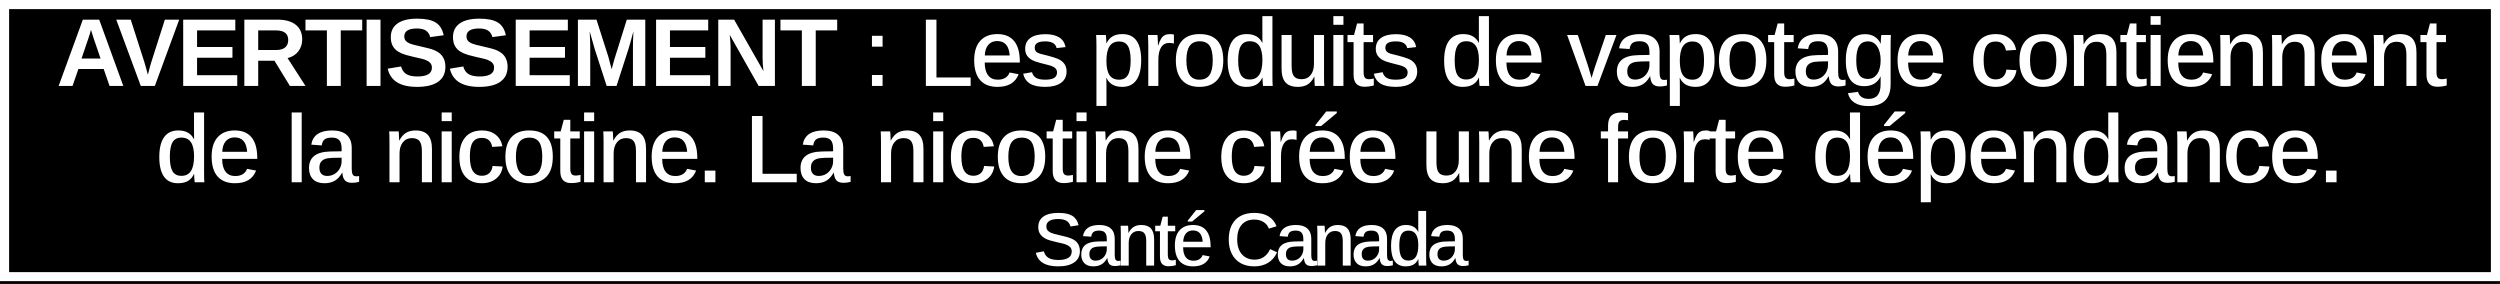 <svg width="1920" height="218" viewBox="0 0 1920 218" fill="none" xmlns="http://www.w3.org/2000/svg">
<rect x="0" y="0" width="1920" height="218" fill="#808080" stroke="none"/>
<path d="M1920 0H0V216H1920V0Z" fill="black"/>
<path d="M1913 7V209H7V7H1913ZM1920 0H0V216H1920V0Z" fill="white"/>
<path d="M1920 216H0V218H1920V216Z" fill="black"/>
<path d="M829.365 192.813C829.365 196.571 827.92 199.469 825.032 201.508C822.143 203.547 818.018 204.566 812.656 204.566C802.819 204.566 797.108 201.092 795.522 194.145L801.696 193.012C802.281 195.315 803.489 197.005 805.321 198.081C807.171 199.138 809.691 199.667 812.882 199.667C816.186 199.667 818.707 199.119 820.444 198.024C822.2 196.929 823.078 195.315 823.078 193.182C823.078 191.936 822.766 190.916 822.143 190.123C821.539 189.33 820.67 188.679 819.538 188.169C818.612 187.735 817.461 187.348 816.082 187.008C814.704 186.668 813.118 186.3 811.325 185.903C809.267 185.431 807.577 184.997 806.255 184.601C804.934 184.185 803.857 183.76 803.027 183.326C802.196 182.873 801.46 182.401 800.818 181.91C799.723 181.042 798.873 179.994 798.269 178.767C797.684 177.521 797.391 176.048 797.391 174.349C797.391 170.856 798.713 168.175 801.356 166.306C803.999 164.437 807.803 163.502 812.769 163.502C817.451 163.502 821.001 164.229 823.417 165.683C825.853 167.118 827.505 169.544 828.373 172.961L822.143 173.952C821.614 171.97 820.585 170.516 819.056 169.591C817.546 168.666 815.422 168.203 812.684 168.203C809.72 168.203 807.464 168.685 805.915 169.647C804.367 170.61 803.593 172.055 803.593 173.98C803.593 175.151 803.895 176.114 804.499 176.869C805.122 177.624 806.019 178.266 807.19 178.795C808.304 179.305 810.654 179.956 814.242 180.749C815.884 181.127 817.432 181.504 818.886 181.882C820.34 182.259 821.652 182.703 822.823 183.213C823.616 183.534 824.352 183.921 825.032 184.374C825.73 184.808 826.334 185.299 826.844 185.847C827.637 186.696 828.251 187.697 828.685 188.849C829.138 189.981 829.365 191.303 829.365 192.813ZM839.712 204.566C836.672 204.566 834.359 203.755 832.773 202.131C831.187 200.507 830.394 198.27 830.394 195.419C830.394 192.247 831.433 189.821 833.509 188.141C835.586 186.46 838.834 185.563 843.252 185.45L850.02 185.337V183.723C850.02 181.382 849.548 179.692 848.604 178.653C847.679 177.615 846.197 177.096 844.158 177.096C842.138 177.096 840.665 177.464 839.74 178.2C838.834 178.937 838.277 180.135 838.069 181.797L831.754 181.344C832.679 175.642 836.879 172.791 844.356 172.791C848.208 172.791 851.125 173.697 853.107 175.51C855.108 177.322 856.109 179.928 856.109 183.326V195.844C856.109 197.43 856.307 198.591 856.704 199.327C857.1 200.045 857.818 200.403 858.856 200.403C859.422 200.403 859.989 200.337 860.555 200.205V203.745C859.8 203.934 859.083 204.076 858.403 204.17C857.742 204.264 857.025 204.312 856.251 204.312C854.325 204.312 852.909 203.821 852.003 202.839C851.115 201.838 850.605 200.318 850.473 198.279H850.303C849.057 200.507 847.575 202.112 845.857 203.094C844.158 204.076 842.109 204.566 839.712 204.566ZM850.02 189.188L844.951 189.273C842.742 189.33 841.099 189.566 840.023 189.981C838.928 190.397 838.088 191.029 837.503 191.879C836.936 192.729 836.653 193.852 836.653 195.249C836.653 196.854 837.059 198.081 837.871 198.931C838.701 199.761 839.853 200.177 841.326 200.177C843.006 200.177 844.498 199.78 845.8 198.987C847.103 198.194 848.132 197.109 848.887 195.73C849.643 194.333 850.02 192.889 850.02 191.397V189.188ZM866.852 186.696V204H860.792V180.013C860.792 178.257 860.773 176.85 860.735 175.793C860.716 174.717 860.679 173.905 860.622 173.357H866.343C866.38 173.678 866.418 174.16 866.456 174.802C866.494 175.444 866.522 176.133 866.541 176.869C866.579 177.605 866.607 178.276 866.626 178.88H866.711C867.862 176.69 869.222 175.132 870.789 174.207C872.356 173.263 874.272 172.791 876.538 172.791C879.861 172.791 882.325 173.697 883.929 175.51C885.553 177.322 886.365 180.117 886.365 183.893V204H880.304V185.309C880.304 182.458 879.842 180.428 878.917 179.22C877.992 178.011 876.443 177.407 874.272 177.407C872.007 177.407 870.204 178.247 868.863 179.928C867.523 181.589 866.852 183.845 866.852 186.696ZM903.027 203.688C901.29 204.217 899.402 204.481 897.363 204.481C895.23 204.481 893.606 203.887 892.492 202.697C891.397 201.489 890.85 199.686 890.85 197.288V177.634H887.196V173.357H891.104L892.945 166.391H896.882V173.357H902.574V177.634H896.882V195.815C896.882 197.307 897.137 198.374 897.646 199.016C898.156 199.639 899.006 199.95 900.195 199.95C900.799 199.95 901.743 199.818 903.027 199.554V203.688ZM908.645 189.896C908.645 193.238 909.315 195.797 910.655 197.571C911.996 199.346 913.931 200.233 916.461 200.233C918.406 200.233 919.973 199.837 921.162 199.044C922.352 198.251 923.164 197.203 923.598 195.9L929.064 196.948C927.119 202.027 922.88 204.566 916.348 204.566C911.779 204.566 908.295 203.216 905.898 200.517C903.5 197.798 902.301 193.795 902.301 188.509C902.301 183.449 903.509 179.569 905.926 176.869C908.343 174.15 911.779 172.791 916.235 172.791C920.709 172.791 924.079 174.188 926.345 176.982C928.629 179.758 929.772 183.893 929.772 189.387V189.896H908.645ZM923.683 185.648C923.456 182.665 922.71 180.475 921.446 179.078C920.199 177.681 918.434 176.982 916.15 176.982C913.884 176.982 912.1 177.747 910.797 179.276C909.494 180.806 908.796 182.93 908.701 185.648H923.683ZM924.986 162.312L915.527 170.157H912.156V169.478L918.642 161.35H924.986V162.312ZM963.521 199.412C968.94 199.412 972.914 196.722 975.444 191.341L980.796 193.748C979.192 197.316 976.888 200.016 973.886 201.848C970.903 203.66 967.392 204.566 963.351 204.566C959.235 204.566 955.705 203.736 952.759 202.074C949.833 200.413 947.586 198.034 946.019 194.938C944.452 191.822 943.669 188.131 943.669 183.864C943.669 179.578 944.433 175.916 945.963 172.876C947.511 169.836 949.739 167.514 952.646 165.909C955.573 164.304 959.094 163.502 963.21 163.502C967.609 163.502 971.243 164.37 974.113 166.107C977.002 167.844 979.097 170.403 980.4 173.782L974.509 175.595C973.698 173.386 972.3 171.677 970.318 170.469C968.354 169.242 966.023 168.628 963.323 168.628C959.113 168.628 955.865 169.968 953.581 172.649C951.296 175.33 950.154 179.069 950.154 183.864C950.154 187.055 950.683 189.812 951.74 192.134C952.816 194.456 954.355 196.25 956.356 197.515C958.357 198.78 960.746 199.412 963.521 199.412ZM990.662 204.566C987.622 204.566 985.309 203.755 983.723 202.131C982.138 200.507 981.345 198.27 981.345 195.419C981.345 192.247 982.383 189.821 984.46 188.141C986.537 186.46 989.784 185.563 994.202 185.45L1000.97 185.337V183.723C1000.97 181.382 1000.5 179.692 999.555 178.653C998.629 177.615 997.147 177.096 995.108 177.096C993.088 177.096 991.615 177.464 990.69 178.2C989.784 178.937 989.227 180.135 989.019 181.797L982.704 181.344C983.629 175.642 987.83 172.791 995.306 172.791C999.158 172.791 1002.08 173.697 1004.06 175.51C1006.06 177.322 1007.06 179.928 1007.06 183.326V195.844C1007.06 197.43 1007.26 198.591 1007.65 199.327C1008.05 200.045 1008.77 200.403 1009.81 200.403C1010.37 200.403 1010.94 200.337 1011.51 200.205V203.745C1010.75 203.934 1010.03 204.076 1009.35 204.17C1008.69 204.264 1007.98 204.312 1007.2 204.312C1005.28 204.312 1003.86 203.821 1002.95 202.839C1002.07 201.838 1001.56 200.318 1001.42 198.279H1001.25C1000.01 200.507 998.526 202.112 996.807 203.094C995.108 204.076 993.06 204.566 990.662 204.566ZM1000.97 189.188L995.901 189.273C993.692 189.33 992.05 189.566 990.973 189.981C989.878 190.397 989.038 191.029 988.453 191.879C987.887 192.729 987.603 193.852 987.603 195.249C987.603 196.854 988.009 198.081 988.821 198.931C989.652 199.761 990.804 200.177 992.276 200.177C993.957 200.177 995.448 199.78 996.751 198.987C998.054 198.194 999.082 197.109 999.838 195.73C1000.59 194.333 1000.97 192.889 1000.97 191.397V189.188ZM1017.8 186.696V204H1011.74V180.013C1011.74 178.257 1011.72 176.85 1011.69 175.793C1011.67 174.717 1011.63 173.905 1011.57 173.357H1017.29C1017.33 173.678 1017.37 174.16 1017.41 174.802C1017.44 175.444 1017.47 176.133 1017.49 176.869C1017.53 177.605 1017.56 178.276 1017.58 178.88H1017.66C1018.81 176.69 1020.17 175.132 1021.74 174.207C1023.31 173.263 1025.22 172.791 1027.49 172.791C1030.81 172.791 1033.28 173.697 1034.88 175.51C1036.5 177.322 1037.32 180.117 1037.32 183.893V204H1031.25V185.309C1031.25 182.458 1030.79 180.428 1029.87 179.22C1028.94 178.011 1027.39 177.407 1025.22 177.407C1022.96 177.407 1021.15 178.247 1019.81 179.928C1018.47 181.589 1017.8 183.845 1017.8 186.696ZM1048.85 204.566C1045.81 204.566 1043.5 203.755 1041.91 202.131C1040.33 200.507 1039.53 198.27 1039.53 195.419C1039.53 192.247 1040.57 189.821 1042.65 188.141C1044.73 186.46 1047.97 185.563 1052.39 185.45L1059.16 185.337V183.723C1059.16 181.382 1058.69 179.692 1057.74 178.653C1056.82 177.615 1055.34 177.096 1053.3 177.096C1051.28 177.096 1049.81 177.464 1048.88 178.2C1047.97 178.937 1047.42 180.135 1047.21 181.797L1040.89 181.344C1041.82 175.642 1046.02 172.791 1053.5 172.791C1057.35 172.791 1060.26 173.697 1062.25 175.51C1064.25 177.322 1065.25 179.928 1065.25 183.326V195.844C1065.25 197.43 1065.45 198.591 1065.84 199.327C1066.24 200.045 1066.96 200.403 1068 200.403C1068.56 200.403 1069.13 200.337 1069.7 200.205V203.745C1068.94 203.934 1068.22 204.076 1067.54 204.17C1066.88 204.264 1066.16 204.312 1065.39 204.312C1063.47 204.312 1062.05 203.821 1061.14 202.839C1060.26 201.838 1059.75 200.318 1059.61 198.279H1059.44C1058.2 200.507 1056.72 202.112 1055 203.094C1053.3 204.076 1051.25 204.566 1048.85 204.566ZM1059.16 189.188L1054.09 189.273C1051.88 189.33 1050.24 189.566 1049.16 189.981C1048.07 190.397 1047.23 191.029 1046.64 191.879C1046.08 192.729 1045.79 193.852 1045.79 195.249C1045.79 196.854 1046.2 198.081 1047.01 198.931C1047.84 199.761 1048.99 200.177 1050.47 200.177C1052.15 200.177 1053.64 199.78 1054.94 198.987C1056.24 198.194 1057.27 197.109 1058.03 195.73C1058.78 194.333 1059.16 192.889 1059.16 191.397V189.188ZM1089.64 204C1089.61 203.792 1089.56 203.396 1089.5 202.811C1089.44 202.225 1089.4 201.583 1089.36 200.885C1089.32 200.186 1089.3 199.573 1089.3 199.044H1089.19C1088.28 200.97 1087.04 202.376 1085.45 203.264C1083.87 204.132 1081.9 204.566 1079.56 204.566C1075.8 204.566 1072.99 203.235 1071.12 200.573C1069.25 197.911 1068.32 193.984 1068.32 188.792C1068.32 183.524 1069.28 179.541 1071.21 176.841C1073.15 174.141 1076 172.791 1079.76 172.791C1082.04 172.791 1083.96 173.225 1085.51 174.094C1087.08 174.962 1088.31 176.312 1089.22 178.144H1089.27L1089.22 174.179V161.973H1095.28V197.571C1095.28 198.95 1095.29 200.177 1095.31 201.253C1095.34 202.31 1095.39 203.226 1095.45 204H1089.64ZM1074.66 188.679C1074.66 192.681 1075.21 195.589 1076.3 197.401C1077.42 199.214 1079.17 200.12 1081.57 200.12C1084.2 200.12 1086.13 199.148 1087.38 197.203C1088.62 195.258 1089.25 192.313 1089.25 188.367C1089.25 184.572 1088.62 181.75 1087.38 179.899C1086.15 178.03 1084.23 177.096 1081.63 177.096C1079.19 177.096 1077.42 178.021 1076.3 179.871C1075.21 181.702 1074.66 184.638 1074.66 188.679ZM1107.04 204.566C1104 204.566 1101.69 203.755 1100.1 202.131C1098.52 200.507 1097.72 198.27 1097.72 195.419C1097.72 192.247 1098.76 189.821 1100.84 188.141C1102.92 186.46 1106.16 185.563 1110.58 185.45L1117.35 185.337V183.723C1117.35 181.382 1116.88 179.692 1115.93 178.653C1115.01 177.615 1113.53 177.096 1111.49 177.096C1109.47 177.096 1108 177.464 1107.07 178.2C1106.16 178.937 1105.61 180.135 1105.4 181.797L1099.08 181.344C1100.01 175.642 1104.21 172.791 1111.69 172.791C1115.54 172.791 1118.45 173.697 1120.44 175.51C1122.44 177.322 1123.44 179.928 1123.44 183.326V195.844C1123.44 197.43 1123.64 198.591 1124.03 199.327C1124.43 200.045 1125.15 200.403 1126.19 200.403C1126.75 200.403 1127.32 200.337 1127.89 200.205V203.745C1127.13 203.934 1126.41 204.076 1125.73 204.17C1125.07 204.264 1124.35 204.312 1123.58 204.312C1121.65 204.312 1120.24 203.821 1119.33 202.839C1118.45 201.838 1117.94 200.318 1117.8 198.279H1117.63C1116.39 200.507 1114.91 202.112 1113.19 203.094C1111.49 204.076 1109.44 204.566 1107.04 204.566ZM1117.35 189.188L1112.28 189.273C1110.07 189.33 1108.43 189.566 1107.35 189.981C1106.26 190.397 1105.42 191.029 1104.83 191.879C1104.27 192.729 1103.98 193.852 1103.98 195.249C1103.98 196.854 1104.39 198.081 1105.2 198.931C1106.03 199.761 1107.18 200.177 1108.66 200.177C1110.34 200.177 1111.83 199.78 1113.13 198.987C1114.43 198.194 1115.46 197.109 1116.22 195.73C1116.97 194.333 1117.35 192.889 1117.35 191.397V189.188Z" fill="white"/>
<path d="M149.546 140C149.498 139.735 149.438 139.229 149.365 138.482C149.293 137.736 149.233 136.917 149.185 136.025C149.136 135.134 149.112 134.351 149.112 133.677H148.968C147.812 136.134 146.222 137.928 144.198 139.061C142.175 140.169 139.67 140.723 136.683 140.723C131.889 140.723 128.3 139.024 125.915 135.628C123.53 132.231 122.338 127.221 122.338 120.597C122.338 113.876 123.566 108.793 126.023 105.349C128.505 101.904 132.142 100.182 136.936 100.182C139.85 100.182 142.295 100.736 144.271 101.844C146.27 102.952 147.848 104.674 149.004 107.011H149.076L149.004 101.952V86.379H156.736V131.798C156.736 133.556 156.748 135.122 156.772 136.495C156.821 137.844 156.881 139.012 156.953 140H149.546ZM130.432 120.452C130.432 125.559 131.13 129.269 132.527 131.581C133.949 133.894 136.189 135.05 139.248 135.05C142.596 135.05 145.065 133.809 146.655 131.328C148.245 128.847 149.04 125.089 149.04 120.055C149.04 115.213 148.245 111.612 146.655 109.251C145.09 106.866 142.645 105.674 139.32 105.674C136.213 105.674 133.949 106.854 132.527 109.215C131.13 111.551 130.432 115.297 130.432 120.452ZM170.624 122.006C170.624 126.27 171.479 129.534 173.189 131.798C174.9 134.062 177.369 135.194 180.596 135.194C183.078 135.194 185.077 134.688 186.595 133.677C188.112 132.665 189.148 131.328 189.702 129.666L196.676 131.003C194.194 137.483 188.787 140.723 180.452 140.723C174.623 140.723 170.178 139 167.119 135.556C164.06 132.087 162.53 126.98 162.53 120.235C162.53 113.78 164.072 108.829 167.155 105.385C170.238 101.916 174.623 100.182 180.307 100.182C186.016 100.182 190.316 101.964 193.207 105.529C196.122 109.07 197.579 114.346 197.579 121.355V122.006H170.624ZM189.81 116.586C189.521 112.78 188.57 109.986 186.956 108.203C185.366 106.421 183.114 105.529 180.199 105.529C177.308 105.529 175.032 106.505 173.37 108.456C171.708 110.407 170.817 113.117 170.696 116.586H189.81ZM231.701 86.379V140H224.004V86.379H231.701ZM249.202 140.723C245.323 140.723 242.372 139.687 240.349 137.615C238.326 135.544 237.314 132.689 237.314 129.052C237.314 125.005 238.639 121.91 241.288 119.766C243.938 117.622 248.081 116.478 253.718 116.333L262.354 116.188V114.129C262.354 111.142 261.752 108.986 260.547 107.661C259.367 106.336 257.476 105.674 254.874 105.674C252.297 105.674 250.418 106.144 249.238 107.083C248.081 108.022 247.371 109.552 247.106 111.672L239.048 111.094C240.229 103.819 245.588 100.182 255.127 100.182C260.041 100.182 263.763 101.338 266.292 103.65C268.846 105.963 270.122 109.287 270.122 113.623V129.594C270.122 131.617 270.375 133.099 270.881 134.038C271.387 134.953 272.302 135.411 273.627 135.411C274.35 135.411 275.073 135.327 275.795 135.158V139.675C274.832 139.916 273.916 140.096 273.049 140.217C272.206 140.337 271.291 140.397 270.303 140.397C267.846 140.397 266.039 139.771 264.883 138.519C263.751 137.242 263.101 135.303 262.932 132.701H262.715C261.125 135.544 259.234 137.591 257.042 138.844C254.874 140.096 252.261 140.723 249.202 140.723ZM262.354 121.103L255.886 121.211C253.068 121.283 250.972 121.584 249.599 122.114C248.202 122.644 247.13 123.451 246.383 124.535C245.661 125.619 245.299 127.052 245.299 128.835C245.299 130.882 245.817 132.448 246.853 133.532C247.913 134.592 249.382 135.122 251.261 135.122C253.405 135.122 255.308 134.616 256.97 133.604C258.632 132.593 259.945 131.208 260.909 129.449C261.872 127.667 262.354 125.824 262.354 123.921V121.103ZM306.846 117.923V140H299.113V109.396C299.113 107.155 299.089 105.361 299.041 104.012C299.017 102.639 298.969 101.603 298.897 100.904H306.196C306.244 101.314 306.292 101.928 306.34 102.747C306.388 103.566 306.424 104.445 306.448 105.385C306.497 106.324 306.533 107.179 306.557 107.95H306.665C308.135 105.156 309.869 103.169 311.868 101.988C313.868 100.784 316.313 100.182 319.203 100.182C323.443 100.182 326.586 101.338 328.634 103.65C330.706 105.963 331.741 109.528 331.741 114.346V140H324.009V116.152C324.009 112.515 323.419 109.925 322.238 108.384C321.058 106.842 319.083 106.071 316.313 106.071C313.422 106.071 311.122 107.143 309.411 109.287C307.701 111.407 306.846 114.285 306.846 117.923ZM346.93 86.379V93.027H339.197V86.379H346.93ZM346.93 100.904V140H339.197V100.904H346.93ZM370.212 140.723C364.575 140.723 360.263 138.988 357.276 135.52C354.289 132.027 352.796 127.016 352.796 120.488C352.796 113.96 354.301 108.95 357.312 105.457C360.323 101.94 364.623 100.182 370.212 100.182C374.403 100.182 377.872 101.266 380.618 103.434C383.388 105.577 385.135 108.54 385.857 112.322L377.98 112.828C377.667 110.708 376.86 109.022 375.559 107.77C374.259 106.517 372.404 105.891 369.995 105.891C366.839 105.891 364.527 107.023 363.057 109.287C361.588 111.527 360.853 115.189 360.853 120.271C360.853 125.234 361.624 128.931 363.166 131.364C364.707 133.773 367.02 134.978 370.103 134.978C372.295 134.978 374.126 134.363 375.596 133.135C377.065 131.882 377.968 129.991 378.305 127.462L386.074 127.896C385.737 130.497 384.858 132.761 383.436 134.688C382.015 136.591 380.172 138.073 377.908 139.133C375.668 140.193 373.102 140.723 370.212 140.723ZM424.555 120.416C424.555 127.089 422.965 132.147 419.785 135.592C416.605 139.012 412.077 140.723 406.199 140.723C400.346 140.723 395.865 138.964 392.758 135.447C389.674 131.906 388.133 126.896 388.133 120.416C388.133 113.816 389.686 108.793 392.794 105.349C395.901 101.904 400.442 100.182 406.416 100.182C412.51 100.182 417.051 101.856 420.038 105.204C423.049 108.552 424.555 113.623 424.555 120.416ZM416.461 120.416C416.461 115.261 415.678 111.527 414.112 109.215C412.546 106.878 410.017 105.71 406.524 105.71C402.959 105.71 400.346 106.914 398.683 109.323C397.045 111.708 396.226 115.406 396.226 120.416C396.226 125.306 397.033 128.992 398.647 131.473C400.285 133.954 402.766 135.194 406.091 135.194C409.752 135.194 412.39 133.99 414.004 131.581C415.642 129.172 416.461 125.451 416.461 120.416ZM445.836 139.603C443.62 140.277 441.211 140.614 438.609 140.614C435.887 140.614 433.816 139.855 432.394 138.338C430.997 136.796 430.299 134.496 430.299 131.437V106.36H425.638V100.904H430.624L432.972 92.016H437.995V100.904H445.258V106.36H437.995V129.558C437.995 131.461 438.32 132.822 438.971 133.641C439.621 134.436 440.705 134.833 442.222 134.833C442.993 134.833 444.198 134.664 445.836 134.327V139.603ZM456.313 86.379V93.027H448.581V86.379H456.313ZM456.313 100.904V140H448.581V100.904H456.313ZM471.271 117.923V140H463.539V109.396C463.539 107.155 463.515 105.361 463.467 104.012C463.443 102.639 463.394 101.603 463.322 100.904H470.621C470.669 101.314 470.717 101.928 470.765 102.747C470.814 103.566 470.85 104.445 470.874 105.385C470.922 106.324 470.958 107.179 470.982 107.95H471.091C472.56 105.156 474.294 103.169 476.294 101.988C478.293 100.784 480.738 100.182 483.629 100.182C487.868 100.182 491.012 101.338 493.059 103.65C495.131 105.963 496.167 109.528 496.167 114.346V140H488.434V116.152C488.434 112.515 487.844 109.925 486.664 108.384C485.484 106.842 483.508 106.071 480.738 106.071C477.847 106.071 475.547 107.143 473.837 109.287C472.126 111.407 471.271 114.285 471.271 117.923ZM508.565 122.006C508.565 126.27 509.42 129.534 511.131 131.798C512.841 134.062 515.31 135.194 518.538 135.194C521.019 135.194 523.018 134.688 524.536 133.677C526.054 132.665 527.089 131.328 527.643 129.666L534.617 131.003C532.136 137.483 526.728 140.723 518.393 140.723C512.564 140.723 508.12 139 505.06 135.556C502.001 132.087 500.471 126.98 500.471 120.235C500.471 113.78 502.013 108.829 505.096 105.385C508.18 101.916 512.564 100.182 518.249 100.182C523.958 100.182 528.258 101.964 531.148 105.529C534.063 109.07 535.52 114.346 535.52 121.355V122.006H508.565ZM527.752 116.586C527.463 112.78 526.511 109.986 524.897 108.203C523.307 106.421 521.055 105.529 518.14 105.529C515.25 105.529 512.973 106.505 511.311 108.456C509.649 110.407 508.758 113.117 508.638 116.586H527.752ZM549.436 131.039V140H541.27V131.039H549.436ZM611.89 133.496V140H577.492V89.089H585.622V133.496H611.89ZM626.681 140.723C622.803 140.723 619.852 139.687 617.829 137.615C615.805 135.544 614.794 132.689 614.794 129.052C614.794 125.005 616.118 121.91 618.768 119.766C621.418 117.622 625.561 116.478 631.198 116.333L639.834 116.188V114.129C639.834 111.142 639.231 108.986 638.027 107.661C636.847 106.336 634.956 105.674 632.354 105.674C629.777 105.674 627.898 106.144 626.717 107.083C625.561 108.022 624.851 109.552 624.586 111.672L616.528 111.094C617.708 103.819 623.068 100.182 632.607 100.182C637.521 100.182 641.243 101.338 643.772 103.65C646.325 105.963 647.602 109.287 647.602 113.623V129.594C647.602 131.617 647.855 133.099 648.361 134.038C648.867 134.953 649.782 135.411 651.107 135.411C651.83 135.411 652.552 135.327 653.275 135.158V139.675C652.311 139.916 651.396 140.096 650.529 140.217C649.686 140.337 648.77 140.397 647.783 140.397C645.326 140.397 643.519 139.771 642.363 138.519C641.231 137.242 640.58 135.303 640.412 132.701H640.195C638.605 135.544 636.714 137.591 634.522 138.844C632.354 140.096 629.74 140.723 626.681 140.723ZM639.834 121.103L633.366 121.211C630.547 121.283 628.452 121.584 627.079 122.114C625.682 122.644 624.61 123.451 623.863 124.535C623.14 125.619 622.779 127.052 622.779 128.835C622.779 130.882 623.297 132.448 624.333 133.532C625.393 134.592 626.862 135.122 628.741 135.122C630.885 135.122 632.788 134.616 634.45 133.604C636.112 132.593 637.425 131.208 638.388 129.449C639.352 127.667 639.834 125.824 639.834 123.921V121.103ZM684.326 117.923V140H676.593V109.396C676.593 107.155 676.569 105.361 676.521 104.012C676.497 102.639 676.449 101.603 676.376 100.904H683.675C683.723 101.314 683.772 101.928 683.82 102.747C683.868 103.566 683.904 104.445 683.928 105.385C683.976 106.324 684.012 107.179 684.036 107.95H684.145C685.614 105.156 687.349 103.169 689.348 101.988C691.347 100.784 693.792 100.182 696.683 100.182C700.923 100.182 704.066 101.338 706.114 103.65C708.185 105.963 709.221 109.528 709.221 114.346V140H701.489V116.152C701.489 112.515 700.898 109.925 699.718 108.384C698.538 106.842 696.563 106.071 693.792 106.071C690.902 106.071 688.601 107.143 686.891 109.287C685.181 111.407 684.326 114.285 684.326 117.923ZM724.409 86.379V93.027H716.677V86.379H724.409ZM724.409 100.904V140H716.677V100.904H724.409ZM747.691 140.723C742.055 140.723 737.743 138.988 734.756 135.52C731.769 132.027 730.275 127.016 730.275 120.488C730.275 113.96 731.781 108.95 734.792 105.457C737.803 101.94 742.103 100.182 747.691 100.182C751.883 100.182 755.352 101.266 758.098 103.434C760.868 105.577 762.614 108.54 763.337 112.322L755.46 112.828C755.147 110.708 754.34 109.022 753.039 107.77C751.738 106.517 749.883 105.891 747.475 105.891C744.319 105.891 742.007 107.023 740.537 109.287C739.068 111.527 738.333 115.189 738.333 120.271C738.333 125.234 739.104 128.931 740.646 131.364C742.187 133.773 744.5 134.978 747.583 134.978C749.775 134.978 751.606 134.363 753.075 133.135C754.545 131.882 755.448 129.991 755.785 127.462L763.554 127.896C763.216 130.497 762.337 132.761 760.916 134.688C759.495 136.591 757.652 138.073 755.388 139.133C753.147 140.193 750.582 140.723 747.691 140.723ZM802.734 120.416C802.734 127.089 801.144 132.147 797.965 135.592C794.785 139.012 790.256 140.723 784.379 140.723C778.525 140.723 774.045 138.964 770.937 135.447C767.854 131.906 766.312 126.896 766.312 120.416C766.312 113.816 767.866 108.793 770.973 105.349C774.081 101.904 778.622 100.182 784.596 100.182C790.69 100.182 795.231 101.856 798.218 105.204C801.229 108.552 802.734 113.623 802.734 120.416ZM794.64 120.416C794.64 115.261 793.858 111.527 792.292 109.215C790.726 106.878 788.197 105.71 784.704 105.71C781.139 105.71 778.525 106.914 776.863 109.323C775.225 111.708 774.406 115.406 774.406 120.416C774.406 125.306 775.213 128.992 776.827 131.473C778.465 133.954 780.946 135.194 784.27 135.194C787.932 135.194 790.569 133.99 792.183 131.581C793.821 129.172 794.64 125.451 794.64 120.416ZM824.015 139.603C821.799 140.277 819.39 140.614 816.789 140.614C814.067 140.614 811.995 139.855 810.574 138.338C809.177 136.796 808.478 134.496 808.478 131.437V106.36H803.817V100.904H808.804L811.152 92.016H816.175V100.904H823.437V106.36H816.175V129.558C816.175 131.461 816.5 132.822 817.15 133.641C817.801 134.436 818.885 134.833 820.402 134.833C821.173 134.833 822.377 134.664 824.015 134.327V139.603ZM834.493 86.379V93.027H826.761V86.379H834.493ZM834.493 100.904V140H826.761V100.904H834.493ZM849.451 117.923V140H841.719V109.396C841.719 107.155 841.694 105.361 841.646 104.012C841.622 102.639 841.574 101.603 841.502 100.904H848.801C848.849 101.314 848.897 101.928 848.945 102.747C848.993 103.566 849.029 104.445 849.054 105.385C849.102 106.324 849.138 107.179 849.162 107.95H849.27C850.74 105.156 852.474 103.169 854.473 101.988C856.473 100.784 858.918 100.182 861.808 100.182C866.048 100.182 869.192 101.338 871.239 103.65C873.311 105.963 874.346 109.528 874.346 114.346V140H866.614V116.152C866.614 112.515 866.024 109.925 864.844 108.384C863.663 106.842 861.688 106.071 858.918 106.071C856.027 106.071 853.727 107.143 852.016 109.287C850.306 111.407 849.451 114.285 849.451 117.923ZM887.245 122.006C887.245 126.27 888.1 129.534 889.81 131.798C891.521 134.062 893.99 135.194 897.218 135.194C899.699 135.194 901.698 134.688 903.216 133.677C904.733 132.665 905.769 131.328 906.323 129.666L913.297 131.003C910.816 137.483 905.408 140.723 897.073 140.723C891.244 140.723 886.799 139 883.74 135.556C880.681 132.087 879.151 126.98 879.151 120.235C879.151 113.78 880.693 108.829 883.776 105.385C886.86 101.916 891.244 100.182 896.929 100.182C902.638 100.182 906.937 101.964 909.828 105.529C912.743 109.07 914.2 114.346 914.2 121.355V122.006H887.245ZM906.431 116.586C906.142 112.78 905.191 109.986 903.577 108.203C901.987 106.421 899.735 105.529 896.82 105.529C893.93 105.529 891.653 106.505 889.991 108.456C888.329 110.407 887.438 113.117 887.317 116.586H906.431ZM955.354 140.723C949.718 140.723 945.406 138.988 942.419 135.52C939.432 132.027 937.938 127.016 937.938 120.488C937.938 113.96 939.444 108.95 942.455 105.457C945.466 101.94 949.766 100.182 955.354 100.182C959.546 100.182 963.014 101.266 965.761 103.434C968.531 105.577 970.277 108.54 971 112.322L963.123 112.828C962.81 110.708 962.003 109.022 960.702 107.77C959.401 106.517 957.546 105.891 955.138 105.891C951.982 105.891 949.669 107.023 948.2 109.287C946.731 111.527 945.996 115.189 945.996 120.271C945.996 125.234 946.767 128.931 948.308 131.364C949.85 133.773 952.163 134.978 955.246 134.978C957.438 134.978 959.269 134.363 960.738 133.135C962.207 131.882 963.111 129.991 963.448 127.462L971.217 127.896C970.879 130.497 970 132.761 968.579 134.688C967.158 136.591 965.315 138.073 963.051 139.133C960.81 140.193 958.245 140.723 955.354 140.723ZM983.803 120.019V140H976.071V110.046C976.071 108.408 976.047 106.842 975.999 105.349C975.975 103.855 975.926 102.374 975.854 100.904H983.153C983.201 101.723 983.249 102.554 983.297 103.397C983.346 104.241 983.382 105.035 983.406 105.782C983.43 106.529 983.454 107.191 983.478 107.77C983.502 108.324 983.514 108.733 983.514 108.998H983.659C984.454 106.541 985.273 104.674 986.116 103.397C986.935 102.217 987.886 101.386 988.97 100.904C990.054 100.423 991.391 100.182 992.981 100.182C993.993 100.182 994.92 100.314 995.763 100.579V107.408C994.679 107.119 993.427 106.975 992.005 106.975C989.38 106.975 987.356 108.095 985.935 110.335C984.514 112.551 983.803 115.779 983.803 120.019ZM1005.82 122.006C1005.82 126.27 1006.68 129.534 1008.39 131.798C1010.1 134.062 1012.57 135.194 1015.79 135.194C1018.27 135.194 1020.27 134.688 1021.79 133.677C1023.31 132.665 1024.34 131.328 1024.9 129.666L1031.87 131.003C1029.39 137.483 1023.98 140.723 1015.65 140.723C1009.82 140.723 1005.38 139 1002.32 135.556C999.257 132.087 997.727 126.98 997.727 120.235C997.727 113.78 999.269 108.829 1002.35 105.385C1005.44 101.916 1009.82 100.182 1015.5 100.182C1021.21 100.182 1025.51 101.964 1028.4 105.529C1031.32 109.07 1032.78 114.346 1032.78 121.355V122.006H1005.82ZM1025.01 116.586C1024.72 112.78 1023.77 109.986 1022.15 108.203C1020.56 106.421 1018.31 105.529 1015.4 105.529C1012.51 105.529 1010.23 106.505 1008.57 108.456C1006.9 110.407 1006.01 113.117 1005.89 116.586H1025.01ZM1026.67 86.812L1014.6 96.821H1010.3V95.954L1018.58 85.584H1026.67V86.812ZM1044.71 122.006C1044.71 126.27 1045.57 129.534 1047.28 131.798C1048.99 134.062 1051.46 135.194 1054.68 135.194C1057.17 135.194 1059.17 134.688 1060.68 133.677C1062.2 132.665 1063.24 131.328 1063.79 129.666L1070.76 131.003C1068.28 137.483 1062.87 140.723 1054.54 140.723C1048.71 140.723 1044.27 139 1041.21 135.556C1038.15 132.087 1036.62 126.98 1036.62 120.235C1036.62 113.78 1038.16 108.829 1041.24 105.385C1044.33 101.916 1048.71 100.182 1054.4 100.182C1060.1 100.182 1064.4 101.964 1067.3 105.529C1070.21 109.07 1071.67 114.346 1071.67 121.355V122.006H1044.71ZM1063.9 116.586C1063.61 112.78 1062.66 109.986 1061.04 108.203C1059.45 106.421 1057.2 105.529 1054.29 105.529C1051.4 105.529 1049.12 106.505 1047.46 108.456C1045.8 110.407 1044.9 113.117 1044.78 116.586H1063.9ZM1120.54 132.954C1119.1 135.748 1117.38 137.748 1115.38 138.952C1113.38 140.132 1110.92 140.723 1108.01 140.723C1103.77 140.723 1100.61 139.59 1098.54 137.326C1096.49 135.062 1095.47 131.473 1095.47 126.559V100.904H1103.2V124.752C1103.2 128.486 1103.8 131.099 1105.01 132.593C1106.21 134.086 1108.17 134.833 1110.9 134.833C1113.81 134.833 1116.11 133.773 1117.8 131.653C1119.51 129.509 1120.36 126.619 1120.36 122.981V100.904H1128.1V131.509C1128.1 133.58 1128.11 135.327 1128.13 136.748C1128.18 138.169 1128.25 139.253 1128.35 140H1121.01C1120.94 139.35 1120.87 138.47 1120.8 137.362C1120.75 136.254 1120.71 134.785 1120.69 132.954H1120.54ZM1143.79 117.923V140H1136.06V109.396C1136.06 107.155 1136.03 105.361 1135.98 104.012C1135.96 102.639 1135.91 101.603 1135.84 100.904H1143.14C1143.19 101.314 1143.24 101.928 1143.28 102.747C1143.33 103.566 1143.37 104.445 1143.39 105.385C1143.44 106.324 1143.48 107.179 1143.5 107.95H1143.61C1145.08 105.156 1146.81 103.169 1148.81 101.988C1150.81 100.784 1153.26 100.182 1156.15 100.182C1160.39 100.182 1163.53 101.338 1165.58 103.65C1167.65 105.963 1168.69 109.528 1168.69 114.346V140H1160.95V116.152C1160.95 112.515 1160.36 109.925 1159.18 108.384C1158 106.842 1156.03 106.071 1153.26 106.071C1150.37 106.071 1148.07 107.143 1146.36 109.287C1144.64 111.407 1143.79 114.285 1143.79 117.923ZM1182.28 122.006C1182.28 126.27 1183.14 129.534 1184.85 131.798C1186.56 134.062 1189.03 135.194 1192.26 135.194C1194.74 135.194 1196.74 134.688 1198.25 133.677C1199.77 132.665 1200.81 131.328 1201.36 129.666L1208.34 131.003C1205.85 137.483 1200.45 140.723 1192.11 140.723C1186.28 140.723 1181.84 139 1178.78 135.556C1175.72 132.087 1174.19 126.98 1174.19 120.235C1174.19 113.78 1175.73 108.829 1178.81 105.385C1181.9 101.916 1186.28 100.182 1191.97 100.182C1197.68 100.182 1201.98 101.964 1204.87 105.529C1207.78 109.07 1209.24 114.346 1209.24 121.355V122.006H1182.28ZM1201.47 116.586C1201.18 112.78 1200.23 109.986 1198.62 108.203C1197.03 106.421 1194.77 105.529 1191.86 105.529C1188.97 105.529 1186.69 106.505 1185.03 108.456C1183.37 110.407 1182.48 113.117 1182.36 116.586H1201.47ZM1242.69 106.36V140H1234.99V106.36H1229.43V100.904H1234.99V96.605C1234.99 93.039 1235.82 90.45 1237.48 88.836C1239.17 87.222 1241.72 86.415 1245.14 86.415C1247 86.415 1248.73 86.584 1250.35 86.921V92.377C1249.26 92.184 1248.29 92.088 1247.42 92.088C1245.73 92.088 1244.52 92.485 1243.77 93.28C1243.05 94.075 1242.69 95.496 1242.69 97.544V100.904H1250.35V106.36H1242.69ZM1287.43 120.416C1287.43 127.089 1285.84 132.147 1282.66 135.592C1279.48 139.012 1274.95 140.723 1269.08 140.723C1263.22 140.723 1258.74 138.964 1255.63 135.447C1252.55 131.906 1251.01 126.896 1251.01 120.416C1251.01 113.816 1252.56 108.793 1255.67 105.349C1258.78 101.904 1263.32 100.182 1269.29 100.182C1275.39 100.182 1279.93 101.856 1282.91 105.204C1285.93 108.552 1287.43 113.623 1287.43 120.416ZM1279.34 120.416C1279.34 115.261 1278.55 111.527 1276.99 109.215C1275.42 106.878 1272.89 105.71 1269.4 105.71C1265.84 105.71 1263.22 106.914 1261.56 109.323C1259.92 111.708 1259.1 115.406 1259.1 120.416C1259.1 125.306 1259.91 128.992 1261.52 131.473C1263.16 133.954 1265.64 135.194 1268.97 135.194C1272.63 135.194 1275.27 133.99 1276.88 131.581C1278.52 129.172 1279.34 125.451 1279.34 120.416ZM1301.03 120.019V140H1293.3V110.046C1293.3 108.408 1293.27 106.842 1293.23 105.349C1293.2 103.855 1293.15 102.374 1293.08 100.904H1300.38C1300.43 101.723 1300.48 102.554 1300.52 103.397C1300.57 104.241 1300.61 105.035 1300.63 105.782C1300.66 106.529 1300.68 107.191 1300.7 107.77C1300.73 108.324 1300.74 108.733 1300.74 108.998H1300.89C1301.68 106.541 1302.5 104.674 1303.34 103.397C1304.16 102.217 1305.11 101.386 1306.2 100.904C1307.28 100.423 1308.62 100.182 1310.21 100.182C1311.22 100.182 1312.15 100.314 1312.99 100.579V107.408C1311.91 107.119 1310.65 106.975 1309.23 106.975C1306.61 106.975 1304.58 108.095 1303.16 110.335C1301.74 112.551 1301.03 115.779 1301.03 120.019ZM1333.13 139.603C1330.91 140.277 1328.5 140.614 1325.9 140.614C1323.18 140.614 1321.11 139.855 1319.69 138.338C1318.29 136.796 1317.59 134.496 1317.59 131.437V106.36H1312.93V100.904H1317.92L1320.27 92.016H1325.29V100.904H1332.55V106.36H1325.29V129.558C1325.29 131.461 1325.61 132.822 1326.26 133.641C1326.91 134.436 1328 134.833 1329.52 134.833C1330.29 134.833 1331.49 134.664 1333.13 134.327V139.603ZM1342.72 122.006C1342.72 126.27 1343.57 129.534 1345.28 131.798C1346.99 134.062 1349.46 135.194 1352.69 135.194C1355.17 135.194 1357.17 134.688 1358.69 133.677C1360.2 132.665 1361.24 131.328 1361.79 129.666L1368.77 131.003C1366.29 137.483 1360.88 140.723 1352.54 140.723C1346.71 140.723 1342.27 139 1339.21 135.556C1336.15 132.087 1334.62 126.98 1334.62 120.235C1334.62 113.78 1336.16 108.829 1339.25 105.385C1342.33 101.916 1346.71 100.182 1352.4 100.182C1358.11 100.182 1362.41 101.964 1365.3 105.529C1368.21 109.07 1369.67 114.346 1369.67 121.355V122.006H1342.72ZM1361.9 116.586C1361.61 112.78 1360.66 109.986 1359.05 108.203C1357.46 106.421 1355.21 105.529 1352.29 105.529C1349.4 105.529 1347.12 106.505 1345.46 108.456C1343.8 110.407 1342.91 113.117 1342.79 116.586H1361.9ZM1421.32 140C1421.27 139.735 1421.21 139.229 1421.14 138.482C1421.06 137.736 1421 136.917 1420.96 136.025C1420.91 135.134 1420.88 134.351 1420.88 133.677H1420.74C1419.58 136.134 1417.99 137.928 1415.97 139.061C1413.95 140.169 1411.44 140.723 1408.45 140.723C1403.66 140.723 1400.07 139.024 1397.69 135.628C1395.3 132.231 1394.11 127.221 1394.11 120.597C1394.11 113.876 1395.34 108.793 1397.79 105.349C1400.28 101.904 1403.91 100.182 1408.71 100.182C1411.62 100.182 1414.07 100.736 1416.04 101.844C1418.04 102.952 1419.62 104.674 1420.78 107.011H1420.85L1420.78 101.952V86.379H1428.51V131.798C1428.51 133.556 1428.52 135.122 1428.54 136.495C1428.59 137.844 1428.65 139.012 1428.72 140H1421.32ZM1402.2 120.452C1402.2 125.559 1402.9 129.269 1404.3 131.581C1405.72 133.894 1407.96 135.05 1411.02 135.05C1414.37 135.05 1416.84 133.809 1418.43 131.328C1420.02 128.847 1420.81 125.089 1420.81 120.055C1420.81 115.213 1420.02 111.612 1418.43 109.251C1416.86 106.866 1414.42 105.674 1411.09 105.674C1407.98 105.674 1405.72 106.854 1404.3 109.215C1402.9 111.551 1402.2 115.297 1402.2 120.452ZM1442.4 122.006C1442.4 126.27 1443.25 129.534 1444.96 131.798C1446.67 134.062 1449.14 135.194 1452.37 135.194C1454.85 135.194 1456.85 134.688 1458.37 133.677C1459.88 132.665 1460.92 131.328 1461.47 129.666L1468.45 131.003C1465.97 137.483 1460.56 140.723 1452.22 140.723C1446.39 140.723 1441.95 139 1438.89 135.556C1435.83 132.087 1434.3 126.98 1434.3 120.235C1434.3 113.78 1435.84 108.829 1438.93 105.385C1442.01 101.916 1446.39 100.182 1452.08 100.182C1457.79 100.182 1462.09 101.964 1464.98 105.529C1467.89 109.07 1469.35 114.346 1469.35 121.355V122.006H1442.4ZM1461.58 116.586C1461.29 112.78 1460.34 109.986 1458.73 108.203C1457.14 106.421 1454.89 105.529 1451.97 105.529C1449.08 105.529 1446.8 106.505 1445.14 108.456C1443.48 110.407 1442.59 113.117 1442.47 116.586H1461.58ZM1463.24 86.812L1451.18 96.821H1446.88V95.954L1455.15 85.584H1463.24V86.812ZM1509.54 120.271C1509.54 126.992 1508.3 132.087 1505.82 135.556C1503.36 139 1499.74 140.723 1494.94 140.723C1489.04 140.723 1485.03 138.446 1482.91 133.894H1482.73C1482.83 134.231 1482.88 136.326 1482.88 140.181V155.356H1475.18V109.215C1475.18 107.264 1475.16 105.602 1475.11 104.229C1475.06 102.831 1475 101.723 1474.93 100.904H1482.41C1482.46 101.073 1482.5 101.555 1482.55 102.35C1482.62 103.12 1482.68 103.976 1482.73 104.915C1482.78 105.854 1482.8 106.625 1482.8 107.228H1482.95C1484.08 104.819 1485.63 103.048 1487.61 101.916C1489.59 100.76 1492.1 100.182 1495.16 100.182C1499.91 100.182 1503.48 101.844 1505.89 105.168C1508.33 108.468 1509.54 113.503 1509.54 120.271ZM1501.45 120.38C1501.45 115.273 1500.74 111.576 1499.32 109.287C1497.9 106.999 1495.67 105.854 1492.63 105.854C1489.36 105.854 1486.9 107.071 1485.26 109.504C1483.65 111.937 1482.84 115.707 1482.84 120.813C1482.84 125.631 1483.62 129.232 1485.19 131.617C1486.75 134.002 1489.21 135.194 1492.56 135.194C1495.62 135.194 1497.86 134.038 1499.28 131.726C1500.73 129.389 1501.45 125.607 1501.45 120.38ZM1521.48 122.006C1521.48 126.27 1522.33 129.534 1524.04 131.798C1525.75 134.062 1528.22 135.194 1531.45 135.194C1533.93 135.194 1535.93 134.688 1537.45 133.677C1538.97 132.665 1540 131.328 1540.56 129.666L1547.53 131.003C1545.05 137.483 1539.64 140.723 1531.31 140.723C1525.48 140.723 1521.03 139 1517.97 135.556C1514.91 132.087 1513.39 126.98 1513.39 120.235C1513.39 113.78 1514.93 108.829 1518.01 105.385C1521.09 101.916 1525.48 100.182 1531.16 100.182C1536.87 100.182 1541.17 101.964 1544.06 105.529C1546.98 109.07 1548.43 114.346 1548.43 121.355V122.006H1521.48ZM1540.67 116.586C1540.38 112.78 1539.42 109.986 1537.81 108.203C1536.22 106.421 1533.97 105.529 1531.05 105.529C1528.16 105.529 1525.89 106.505 1524.22 108.456C1522.56 110.407 1521.67 113.117 1521.55 116.586H1540.67ZM1562.07 117.923V140H1554.34V109.396C1554.34 107.155 1554.31 105.361 1554.26 104.012C1554.24 102.639 1554.19 101.603 1554.12 100.904H1561.42C1561.47 101.314 1561.51 101.928 1561.56 102.747C1561.61 103.566 1561.65 104.445 1561.67 105.385C1561.72 106.324 1561.76 107.179 1561.78 107.95H1561.89C1563.36 105.156 1565.09 103.169 1567.09 101.988C1569.09 100.784 1571.54 100.182 1574.43 100.182C1578.67 100.182 1581.81 101.338 1583.86 103.65C1585.93 105.963 1586.96 109.528 1586.96 114.346V140H1579.23V116.152C1579.23 112.515 1578.64 109.925 1577.46 108.384C1576.28 106.842 1574.31 106.071 1571.54 106.071C1568.64 106.071 1566.34 107.143 1564.63 109.287C1562.92 111.407 1562.07 114.285 1562.07 117.923ZM1619.68 140C1619.63 139.735 1619.57 139.229 1619.5 138.482C1619.42 137.736 1619.36 136.917 1619.32 136.025C1619.27 135.134 1619.24 134.351 1619.24 133.677H1619.1C1617.94 136.134 1616.35 137.928 1614.33 139.061C1612.31 140.169 1609.8 140.723 1606.81 140.723C1602.02 140.723 1598.43 139.024 1596.05 135.628C1593.66 132.231 1592.47 127.221 1592.47 120.597C1592.47 113.876 1593.7 108.793 1596.15 105.349C1598.64 101.904 1602.27 100.182 1607.07 100.182C1609.98 100.182 1612.43 100.736 1614.4 101.844C1616.4 102.952 1617.98 104.674 1619.13 107.011H1619.21L1619.13 101.952V86.379H1626.87V131.798C1626.87 133.556 1626.88 135.122 1626.9 136.495C1626.95 137.844 1627.01 139.012 1627.08 140H1619.68ZM1600.56 120.452C1600.56 125.559 1601.26 129.269 1602.66 131.581C1604.08 133.894 1606.32 135.05 1609.38 135.05C1612.73 135.05 1615.2 133.809 1616.79 131.328C1618.38 128.847 1619.17 125.089 1619.17 120.055C1619.17 115.213 1618.38 111.612 1616.79 109.251C1615.22 106.866 1612.78 105.674 1609.45 105.674C1606.34 105.674 1604.08 106.854 1602.66 109.215C1601.26 111.551 1600.56 115.297 1600.56 120.452ZM1643.6 140.723C1639.72 140.723 1636.77 139.687 1634.74 137.615C1632.72 135.544 1631.71 132.689 1631.71 129.052C1631.71 125.005 1633.03 121.91 1635.68 119.766C1638.33 117.622 1642.48 116.478 1648.11 116.333L1656.75 116.188V114.129C1656.75 111.142 1656.15 108.986 1654.94 107.661C1653.76 106.336 1651.87 105.674 1649.27 105.674C1646.69 105.674 1644.81 106.144 1643.63 107.083C1642.48 108.022 1641.76 109.552 1641.5 111.672L1633.44 111.094C1634.62 103.819 1639.98 100.182 1649.52 100.182C1654.44 100.182 1658.16 101.338 1660.69 103.65C1663.24 105.963 1664.52 109.287 1664.52 113.623V129.594C1664.52 131.617 1664.77 133.099 1665.28 134.038C1665.78 134.953 1666.7 135.411 1668.02 135.411C1668.74 135.411 1669.47 135.327 1670.19 135.158V139.675C1669.23 139.916 1668.31 140.096 1667.44 140.217C1666.6 140.337 1665.68 140.397 1664.7 140.397C1662.24 140.397 1660.43 139.771 1659.28 138.519C1658.15 137.242 1657.49 135.303 1657.33 132.701H1657.11C1655.52 135.544 1653.63 137.591 1651.44 138.844C1649.27 140.096 1646.65 140.723 1643.6 140.723ZM1656.75 121.103L1650.28 121.211C1647.46 121.283 1645.37 121.584 1643.99 122.114C1642.6 122.644 1641.52 123.451 1640.78 124.535C1640.05 125.619 1639.69 127.052 1639.69 128.835C1639.69 130.882 1640.21 132.448 1641.25 133.532C1642.31 134.592 1643.78 135.122 1645.66 135.122C1647.8 135.122 1649.7 134.616 1651.36 133.604C1653.03 132.593 1654.34 131.208 1655.3 129.449C1656.27 127.667 1656.75 125.824 1656.75 123.921V121.103ZM1679.94 117.923V140H1672.21V109.396C1672.21 107.155 1672.19 105.361 1672.14 104.012C1672.12 102.639 1672.07 101.603 1672 100.904H1679.29C1679.34 101.314 1679.39 101.928 1679.44 102.747C1679.49 103.566 1679.52 104.445 1679.55 105.385C1679.6 106.324 1679.63 107.179 1679.66 107.95H1679.76C1681.23 105.156 1682.97 103.169 1684.97 101.988C1686.97 100.784 1689.41 100.182 1692.3 100.182C1696.54 100.182 1699.68 101.338 1701.73 103.65C1703.8 105.963 1704.84 109.528 1704.84 114.346V140H1697.11V116.152C1697.11 112.515 1696.52 109.925 1695.34 108.384C1694.16 106.842 1692.18 106.071 1689.41 106.071C1686.52 106.071 1684.22 107.143 1682.51 109.287C1680.8 111.407 1679.94 114.285 1679.94 117.923ZM1727.06 140.723C1721.42 140.723 1717.11 138.988 1714.12 135.52C1711.14 132.027 1709.64 127.016 1709.64 120.488C1709.64 113.96 1711.15 108.95 1714.16 105.457C1717.17 101.94 1721.47 100.182 1727.06 100.182C1731.25 100.182 1734.72 101.266 1737.47 103.434C1740.24 105.577 1741.98 108.54 1742.71 112.322L1734.83 112.828C1734.52 110.708 1733.71 109.022 1732.41 107.77C1731.11 106.517 1729.25 105.891 1726.84 105.891C1723.69 105.891 1721.38 107.023 1719.91 109.287C1718.44 111.527 1717.7 115.189 1717.7 120.271C1717.7 125.234 1718.47 128.931 1720.01 131.364C1721.56 133.773 1723.87 134.978 1726.95 134.978C1729.14 134.978 1730.97 134.363 1732.44 133.135C1733.91 131.882 1734.82 129.991 1735.15 127.462L1742.92 127.896C1742.59 130.497 1741.71 132.761 1740.29 134.688C1738.86 136.591 1737.02 138.073 1734.76 139.133C1732.52 140.193 1729.95 140.723 1727.06 140.723ZM1753.11 122.006C1753.11 126.27 1753.97 129.534 1755.68 131.798C1757.39 134.062 1759.86 135.194 1763.08 135.194C1765.57 135.194 1767.56 134.688 1769.08 133.677C1770.6 132.665 1771.64 131.328 1772.19 129.666L1779.16 131.003C1776.68 137.483 1771.27 140.723 1762.94 140.723C1757.11 140.723 1752.67 139 1749.61 135.556C1746.55 132.087 1745.02 126.98 1745.02 120.235C1745.02 113.78 1746.56 108.829 1749.64 105.385C1752.73 101.916 1757.11 100.182 1762.79 100.182C1768.5 100.182 1772.8 101.964 1775.69 105.529C1778.61 109.07 1780.07 114.346 1780.07 121.355V122.006H1753.11ZM1772.3 116.586C1772.01 112.78 1771.06 109.986 1769.44 108.203C1767.85 106.421 1765.6 105.529 1762.69 105.529C1759.8 105.529 1757.52 106.505 1755.86 108.456C1754.2 110.407 1753.3 113.117 1753.18 116.586H1772.3ZM1794.48 131.039V140H1786.32V131.039H1794.48Z" fill="white"/>
<path d="M60.217 52.992L55.701 66H45.042L63.614 15.089H76.188L94.688 66H84.137L79.621 52.992H60.217ZM69.901 22.93C69.66 23.893 69.323 25.049 68.889 26.398C68.456 27.747 68.142 28.699 67.95 29.253L62.602 44.971H77.236L71.744 28.928C71.406 27.94 71.093 26.94 70.804 25.929C70.515 24.917 70.214 23.917 69.901 22.93ZM137.635 15.089L118.918 66H108.114L89.289 15.089H100.418L110.897 47.789C111.234 48.849 111.619 50.186 112.053 51.8C112.51 53.39 113.016 55.257 113.57 57.4C114.365 54.389 114.931 52.209 115.269 50.86C115.63 49.511 115.931 48.488 116.172 47.789L126.614 15.089H137.635ZM182.207 57.762V66H140.691V15.089H180.726V23.327H151.35V36.118H178.522V44.356H151.35V57.762H182.207ZM198.307 46.669V66H187.648V15.089H213.086C219.156 15.089 223.841 16.402 227.141 19.027C230.442 21.629 232.092 25.375 232.092 30.265C232.092 33.83 231.08 36.913 229.056 39.515C227.033 42.092 224.299 43.79 220.854 44.609L234.621 66H222.625L210.809 46.669H198.307ZM221.36 30.698C221.36 28.265 220.577 26.435 219.012 25.206C217.446 23.977 215.097 23.363 211.966 23.363H198.307V38.395H212.255C215.242 38.395 217.506 37.72 219.048 36.371C220.589 35.022 221.36 33.131 221.36 30.698ZM261.705 23.327V66H251.046V23.327H234.606V15.089H278.182V23.327H261.705ZM292.222 15.089V66H281.563V15.089H292.222ZM342.075 51.33C342.075 56.316 340.221 60.134 336.511 62.784C332.825 65.41 327.405 66.723 320.251 66.723C307.364 66.723 299.86 62.062 297.74 52.739L308.038 51.041C308.737 53.739 310.098 55.702 312.121 56.931C314.145 58.135 316.951 58.737 320.54 58.737C324.274 58.737 327.068 58.171 328.923 57.039C330.778 55.907 331.705 54.209 331.705 51.944C331.705 50.499 331.284 49.307 330.441 48.367C329.598 47.428 328.393 46.645 326.827 46.019C326.057 45.705 324.924 45.368 323.431 45.007C321.937 44.621 320.083 44.2 317.866 43.742C315.313 43.14 313.314 42.634 311.868 42.225C310.423 41.791 309.267 41.382 308.4 40.996C307.532 40.587 306.689 40.141 305.87 39.659C304.064 38.575 302.655 37.13 301.643 35.323C300.631 33.517 300.125 31.264 300.125 28.566C300.125 23.965 301.848 20.449 305.292 18.016C308.761 15.559 313.795 14.33 320.396 14.33C326.707 14.33 331.44 15.318 334.596 17.293C337.776 19.268 339.823 22.532 340.738 27.085L330.405 28.494C329.875 26.302 328.791 24.652 327.153 23.544C325.539 22.436 323.214 21.882 320.179 21.882C316.951 21.882 314.53 22.388 312.916 23.399C311.302 24.411 310.495 25.929 310.495 27.952C310.495 29.277 310.833 30.361 311.507 31.204C312.206 32.047 313.229 32.77 314.578 33.372C315.855 33.95 318.589 34.685 322.78 35.576C325.213 36.106 327.309 36.612 329.068 37.094C330.826 37.551 332.235 37.997 333.295 38.431C334.355 38.888 335.294 39.37 336.113 39.876C336.957 40.382 337.679 40.924 338.281 41.502C339.51 42.682 340.449 44.092 341.1 45.73C341.75 47.343 342.075 49.21 342.075 51.33ZM389.833 51.33C389.833 56.316 387.978 60.134 384.268 62.784C380.583 65.41 375.163 66.723 368.009 66.723C355.121 66.723 347.618 62.062 345.498 52.739L355.796 51.041C356.494 53.739 357.855 55.702 359.879 56.931C361.902 58.135 364.708 58.737 368.298 58.737C372.031 58.737 374.826 58.171 376.68 57.039C378.535 55.907 379.463 54.209 379.463 51.944C379.463 50.499 379.041 49.307 378.198 48.367C377.355 47.428 376.151 46.645 374.585 46.019C373.814 45.705 372.682 45.368 371.188 45.007C369.695 44.621 367.84 44.2 365.624 43.742C363.07 43.14 361.071 42.634 359.626 42.225C358.18 41.791 357.024 41.382 356.157 40.996C355.29 40.587 354.447 40.141 353.628 39.659C351.821 38.575 350.412 37.13 349.4 35.323C348.388 33.517 347.883 31.264 347.883 28.566C347.883 23.965 349.605 20.449 353.05 18.016C356.518 15.559 361.553 14.33 368.153 14.33C374.464 14.33 379.198 15.318 382.353 17.293C385.533 19.268 387.581 22.532 388.496 27.085L378.162 28.494C377.632 26.302 376.548 24.652 374.91 23.544C373.296 22.436 370.971 21.882 367.936 21.882C364.708 21.882 362.288 22.388 360.674 23.399C359.06 24.411 358.253 25.929 358.253 27.952C358.253 29.277 358.59 30.361 359.264 31.204C359.963 32.047 360.987 32.77 362.336 33.372C363.612 33.95 366.346 34.685 370.538 35.576C372.971 36.106 375.067 36.612 376.825 37.094C378.583 37.551 379.993 37.997 381.053 38.431C382.112 38.888 383.052 39.37 383.871 39.876C384.714 40.382 385.437 40.924 386.039 41.502C387.267 42.682 388.207 44.092 388.857 45.73C389.508 47.343 389.833 49.21 389.833 51.33ZM437.59 57.762V66H396.074V15.089H436.109V23.327H406.733V36.118H433.905V44.356H406.733V57.762H437.59ZM453.298 35.143V66H443.831V15.089H458.104L467.209 43.562C467.619 45.151 468.04 46.753 468.474 48.367C468.907 49.957 469.329 51.547 469.738 53.137C470.003 52.221 470.256 51.318 470.497 50.427C470.738 49.511 470.979 48.596 471.22 47.681C471.485 46.765 471.75 45.862 472.015 44.971L481.373 15.089H495.573V66H486.106V35.143C486.106 34.444 486.131 33.047 486.179 30.951C486.251 28.831 486.347 26.531 486.468 24.05C485.625 27.278 484.878 30.024 484.228 32.288C483.601 34.552 483.083 36.323 482.674 37.6L473.496 66H465.908L456.73 37.6L452.864 24.05C453.009 26.844 453.117 29.169 453.189 31.023C453.262 32.854 453.298 34.227 453.298 35.143ZM545.39 57.762V66H503.874V15.089H543.909V23.327H514.533V36.118H541.705V44.356H514.533V57.762H545.39ZM561.098 35.974V66H551.631V15.089H563.808L586.319 54.618C585.885 50.957 585.668 47.645 585.668 44.682V15.089H595.135V66H582.633L560.447 26.796C560.664 28.699 560.821 30.421 560.917 31.963C561.038 33.48 561.098 34.817 561.098 35.974ZM626.488 23.327V66H615.829V23.327H599.388V15.089H642.965V23.327H626.488ZM677.823 27.482V35.865H669.657V27.482H677.823ZM677.823 57.617V66H669.657V57.617H677.823ZM745.463 59.496V66H711.065V15.089H719.195V59.496H745.463ZM756.263 48.006C756.263 52.27 757.118 55.533 758.829 57.798C760.539 60.062 763.008 61.194 766.236 61.194C768.717 61.194 770.716 60.688 772.234 59.677C773.751 58.665 774.787 57.328 775.341 55.666L782.315 57.003C779.834 63.483 774.426 66.723 766.091 66.723C760.262 66.723 755.817 65 752.758 61.556C749.699 58.087 748.169 52.98 748.169 46.235C748.169 39.78 749.711 34.829 752.794 31.385C755.878 27.916 760.262 26.182 765.947 26.182C771.656 26.182 775.956 27.964 778.846 31.529C781.761 35.07 783.218 40.346 783.218 47.355V48.006H756.263ZM775.45 42.586C775.161 38.78 774.209 35.986 772.595 34.203C771.005 32.421 768.753 31.529 765.838 31.529C762.948 31.529 760.671 32.505 759.009 34.456C757.347 36.407 756.456 39.117 756.335 42.586H775.45ZM819.13 54.98C819.13 58.713 817.685 61.604 814.794 63.651C811.904 65.699 807.881 66.723 802.726 66.723C797.692 66.723 793.813 65.904 791.091 64.266C788.393 62.628 786.623 60.086 785.78 56.642L792.573 55.449C793.127 57.449 794.187 58.906 795.752 59.821C797.318 60.737 799.643 61.194 802.726 61.194C805.882 61.194 808.182 60.737 809.627 59.821C811.073 58.906 811.795 57.509 811.795 55.63C811.795 54.185 811.265 53.028 810.206 52.161C809.17 51.27 807.447 50.523 805.039 49.921C802.533 49.295 800.474 48.765 798.86 48.331C797.27 47.898 795.993 47.512 795.03 47.175C794.09 46.813 793.331 46.476 792.753 46.163C791.019 45.224 789.682 44.055 788.743 42.658C787.803 41.261 787.333 39.539 787.333 37.491C787.333 33.878 788.658 31.108 791.308 29.181C793.958 27.23 797.788 26.254 802.798 26.254C807.231 26.254 810.76 27.061 813.385 28.675C816.035 30.289 817.697 32.782 818.372 36.154L811.47 36.949C811.133 35.263 810.242 33.986 808.796 33.119C807.375 32.228 805.376 31.782 802.798 31.782C800.028 31.782 797.981 32.18 796.656 32.975C795.331 33.77 794.668 35.01 794.668 36.696C794.668 37.949 795.078 38.973 795.897 39.768C796.74 40.562 798.282 41.213 800.522 41.719C803.533 42.417 806.339 43.164 808.941 43.959C811.567 44.754 813.506 45.585 814.758 46.452C816.155 47.416 817.227 48.584 817.974 49.957C818.745 51.306 819.13 52.98 819.13 54.98ZM876.429 46.272C876.429 52.992 875.189 58.087 872.707 61.556C870.25 65 866.625 66.723 861.831 66.723C855.93 66.723 851.919 64.446 849.799 59.894H849.619C849.715 60.231 849.763 62.327 849.763 66.181V81.356H842.067V35.215C842.067 33.264 842.043 31.602 841.995 30.229C841.946 28.831 841.886 27.723 841.814 26.904H849.293C849.342 27.073 849.39 27.555 849.438 28.35C849.51 29.12 849.57 29.976 849.619 30.915C849.667 31.855 849.691 32.625 849.691 33.227H849.835C850.968 30.819 852.521 29.048 854.497 27.916C856.472 26.76 858.989 26.182 862.048 26.182C866.794 26.182 870.371 27.844 872.78 31.168C875.213 34.468 876.429 39.503 876.429 46.272ZM868.335 46.38C868.335 41.273 867.625 37.575 866.204 35.287C864.782 32.999 862.554 31.855 859.519 31.855C856.243 31.855 853.786 33.071 852.148 35.504C850.534 37.937 849.727 41.707 849.727 46.813C849.727 51.631 850.51 55.232 852.076 57.617C853.641 60.002 856.098 61.194 859.447 61.194C862.506 61.194 864.746 60.038 866.167 57.726C867.613 55.389 868.335 51.607 868.335 46.38ZM889.614 46.019V66H881.881V36.046C881.881 34.408 881.857 32.842 881.809 31.349C881.785 29.855 881.737 28.374 881.664 26.904H888.963C889.011 27.723 889.06 28.554 889.108 29.398C889.156 30.241 889.192 31.035 889.216 31.782C889.24 32.529 889.264 33.191 889.289 33.77C889.313 34.324 889.325 34.733 889.325 34.998H889.469C890.264 32.541 891.083 30.674 891.926 29.398C892.745 28.217 893.697 27.386 894.781 26.904C895.865 26.422 897.202 26.182 898.791 26.182C899.803 26.182 900.731 26.314 901.574 26.579V33.408C900.49 33.119 899.237 32.975 897.816 32.975C895.19 32.975 893.167 34.095 891.746 36.335C890.324 38.551 889.614 41.779 889.614 46.019ZM939.473 46.416C939.473 53.089 937.883 58.147 934.704 61.592C931.524 65.012 926.995 66.723 921.118 66.723C915.264 66.723 910.784 64.964 907.676 61.447C904.593 57.906 903.051 52.896 903.051 46.416C903.051 39.816 904.605 34.793 907.712 31.349C910.82 27.904 915.36 26.182 921.334 26.182C927.429 26.182 931.97 27.856 934.956 31.204C937.968 34.552 939.473 39.623 939.473 46.416ZM931.379 46.416C931.379 41.261 930.596 37.527 929.031 35.215C927.465 32.878 924.936 31.71 921.443 31.71C917.878 31.71 915.264 32.914 913.602 35.323C911.964 37.708 911.145 41.406 911.145 46.416C911.145 51.306 911.952 54.992 913.566 57.473C915.204 59.954 917.685 61.194 921.009 61.194C924.671 61.194 927.308 59.99 928.922 57.581C930.56 55.172 931.379 51.45 931.379 46.416ZM970.038 66C969.989 65.735 969.929 65.229 969.857 64.482C969.785 63.736 969.724 62.917 969.676 62.025C969.628 61.134 969.604 60.351 969.604 59.677H969.459C968.303 62.134 966.713 63.928 964.69 65.061C962.666 66.169 960.161 66.723 957.174 66.723C952.381 66.723 948.791 65.024 946.407 61.628C944.022 58.231 942.83 53.221 942.83 46.597C942.83 39.876 944.058 34.793 946.515 31.349C948.996 27.904 952.634 26.182 957.427 26.182C960.342 26.182 962.787 26.736 964.762 27.844C966.761 28.952 968.339 30.674 969.496 33.011H969.568L969.496 27.952V12.379H977.228V57.798C977.228 59.556 977.24 61.122 977.264 62.495C977.312 63.844 977.372 65.012 977.445 66H970.038ZM950.923 46.452C950.923 51.559 951.622 55.269 953.019 57.581C954.44 59.894 956.68 61.05 959.74 61.05C963.088 61.05 965.557 59.809 967.147 57.328C968.737 54.847 969.532 51.089 969.532 46.055C969.532 41.213 968.737 37.612 967.147 35.251C965.581 32.866 963.136 31.674 959.812 31.674C956.705 31.674 954.44 32.854 953.019 35.215C951.622 37.551 950.923 41.297 950.923 46.452ZM1009.31 58.954C1007.86 61.748 1006.14 63.748 1004.14 64.952C1002.14 66.132 999.687 66.723 996.772 66.723C992.532 66.723 989.377 65.591 987.305 63.326C985.258 61.062 984.234 57.473 984.234 52.559V26.904H991.966V50.752C991.966 54.486 992.568 57.099 993.773 58.593C994.977 60.086 996.941 60.833 999.663 60.833C1002.58 60.833 1004.88 59.773 1006.56 57.653C1008.27 55.509 1009.13 52.619 1009.13 48.981V26.904H1016.86V57.509C1016.86 59.58 1016.87 61.327 1016.9 62.748C1016.95 64.169 1017.02 65.253 1017.11 66H1009.78C1009.71 65.35 1009.64 64.47 1009.56 63.362C1009.51 62.254 1009.48 60.785 1009.45 58.954H1009.31ZM1031.75 12.379V19.027H1024.02V12.379H1031.75ZM1031.75 26.904V66H1024.02V26.904H1031.75ZM1055.09 65.603C1052.87 66.277 1050.46 66.614 1047.86 66.614C1045.14 66.614 1043.07 65.856 1041.65 64.338C1040.25 62.796 1039.55 60.496 1039.55 57.437V32.36H1034.89V26.904H1039.88L1042.23 18.016H1047.25V26.904H1054.51V32.36H1047.25V55.558C1047.25 57.461 1047.57 58.822 1048.22 59.641C1048.87 60.435 1049.96 60.833 1051.48 60.833C1052.25 60.833 1053.45 60.664 1055.09 60.327V65.603ZM1088.4 54.98C1088.4 58.713 1086.96 61.604 1084.07 63.651C1081.18 65.699 1077.15 66.723 1072 66.723C1066.96 66.723 1063.08 65.904 1060.36 64.266C1057.66 62.628 1055.89 60.086 1055.05 56.642L1061.84 55.449C1062.4 57.449 1063.46 58.906 1065.02 59.821C1066.59 60.737 1068.91 61.194 1072 61.194C1075.15 61.194 1077.45 60.737 1078.9 59.821C1080.34 58.906 1081.07 57.509 1081.07 55.63C1081.07 54.185 1080.54 53.028 1079.48 52.161C1078.44 51.27 1076.72 50.523 1074.31 49.921C1071.8 49.295 1069.75 48.765 1068.13 48.331C1066.54 47.898 1065.26 47.512 1064.3 47.175C1063.36 46.813 1062.6 46.476 1062.02 46.163C1060.29 45.224 1058.95 44.055 1058.01 42.658C1057.07 41.261 1056.6 39.539 1056.6 37.491C1056.6 33.878 1057.93 31.108 1060.58 29.181C1063.23 27.23 1067.06 26.254 1072.07 26.254C1076.5 26.254 1080.03 27.061 1082.66 28.675C1085.31 30.289 1086.97 32.782 1087.64 36.154L1080.74 36.949C1080.4 35.263 1079.51 33.986 1078.07 33.119C1076.65 32.228 1074.65 31.782 1072.07 31.782C1069.3 31.782 1067.25 32.18 1065.93 32.975C1064.6 33.77 1063.94 35.01 1063.94 36.696C1063.94 37.949 1064.35 38.973 1065.17 39.768C1066.01 40.562 1067.55 41.213 1069.79 41.719C1072.8 42.417 1075.61 43.164 1078.21 43.959C1080.84 44.754 1082.78 45.585 1084.03 46.452C1085.43 47.416 1086.5 48.584 1087.25 49.957C1088.02 51.306 1088.4 52.98 1088.4 54.98ZM1136.31 66C1136.26 65.735 1136.2 65.229 1136.13 64.482C1136.06 63.736 1136 62.917 1135.95 62.025C1135.9 61.134 1135.88 60.351 1135.88 59.677H1135.73C1134.57 62.134 1132.98 63.928 1130.96 65.061C1128.94 66.169 1126.43 66.723 1123.45 66.723C1118.65 66.723 1115.06 65.024 1112.68 61.628C1110.29 58.231 1109.1 53.221 1109.1 46.597C1109.1 39.876 1110.33 34.793 1112.79 31.349C1115.27 27.904 1118.9 26.182 1123.7 26.182C1126.61 26.182 1129.06 26.736 1131.03 27.844C1133.03 28.952 1134.61 30.674 1135.77 33.011H1135.84L1135.77 27.952V12.379H1143.5V57.798C1143.5 59.556 1143.51 61.122 1143.54 62.495C1143.58 63.844 1143.64 65.012 1143.72 66H1136.31ZM1117.19 46.452C1117.19 51.559 1117.89 55.269 1119.29 57.581C1120.71 59.894 1122.95 61.05 1126.01 61.05C1129.36 61.05 1131.83 59.809 1133.42 57.328C1135.01 54.847 1135.8 51.089 1135.8 46.055C1135.8 41.213 1135.01 37.612 1133.42 35.251C1131.85 32.866 1129.41 31.674 1126.08 31.674C1122.98 31.674 1120.71 32.854 1119.29 35.215C1117.89 37.551 1117.19 41.297 1117.19 46.452ZM1156.94 48.006C1156.94 52.27 1157.79 55.533 1159.5 57.798C1161.21 60.062 1163.68 61.194 1166.91 61.194C1169.39 61.194 1171.39 60.688 1172.91 59.677C1174.43 58.665 1175.46 57.328 1176.02 55.666L1182.99 57.003C1180.51 63.483 1175.1 66.723 1166.77 66.723C1160.94 66.723 1156.49 65 1153.43 61.556C1150.37 58.087 1148.84 52.98 1148.84 46.235C1148.84 39.78 1150.38 34.829 1153.47 31.385C1156.55 27.916 1160.94 26.182 1166.62 26.182C1172.33 26.182 1176.63 27.964 1179.52 31.529C1182.43 35.07 1183.89 40.346 1183.89 47.355V48.006H1156.94ZM1176.12 42.586C1175.83 38.78 1174.88 35.986 1173.27 34.203C1171.68 32.421 1169.43 31.529 1166.51 31.529C1163.62 31.529 1161.35 32.505 1159.68 34.456C1158.02 36.407 1157.13 39.117 1157.01 42.586H1176.12ZM1241.43 26.904L1226.87 66H1217.69L1203.56 26.904H1211.76L1219.79 51.149C1219.95 51.679 1220.24 52.679 1220.65 54.148C1221.09 55.594 1221.64 57.497 1222.31 59.857C1222.56 59.135 1222.82 58.268 1223.11 57.256C1223.42 56.22 1223.74 55.184 1224.05 54.148C1224.36 53.089 1224.65 52.173 1224.92 51.402L1233.26 26.904H1241.43ZM1253.64 66.723C1249.76 66.723 1246.81 65.687 1244.79 63.615C1242.76 61.544 1241.75 58.689 1241.75 55.052C1241.75 51.005 1243.08 47.91 1245.72 45.766C1248.37 43.622 1252.52 42.477 1258.15 42.333L1266.79 42.188V40.129C1266.79 37.142 1266.19 34.986 1264.98 33.661C1263.8 32.336 1261.91 31.674 1259.31 31.674C1256.73 31.674 1254.85 32.144 1253.67 33.083C1252.52 34.023 1251.81 35.552 1251.54 37.672L1243.48 37.094C1244.67 29.819 1250.02 26.182 1259.56 26.182C1264.48 26.182 1268.2 27.338 1270.73 29.65C1273.28 31.963 1274.56 35.287 1274.56 39.623V55.594C1274.56 57.617 1274.81 59.099 1275.32 60.038C1275.82 60.953 1276.74 61.411 1278.06 61.411C1278.79 61.411 1279.51 61.327 1280.23 61.158V65.675C1279.27 65.916 1278.35 66.096 1277.49 66.217C1276.64 66.337 1275.73 66.397 1274.74 66.397C1272.28 66.397 1270.48 65.771 1269.32 64.519C1268.19 63.242 1267.54 61.303 1267.37 58.701H1267.15C1265.56 61.544 1263.67 63.591 1261.48 64.844C1259.31 66.096 1256.7 66.723 1253.64 66.723ZM1266.79 47.102L1260.32 47.211C1257.5 47.283 1255.41 47.584 1254.04 48.114C1252.64 48.644 1251.57 49.451 1250.82 50.535C1250.1 51.619 1249.74 53.052 1249.74 54.835C1249.74 56.883 1250.25 58.448 1251.29 59.532C1252.35 60.592 1253.82 61.122 1255.7 61.122C1257.84 61.122 1259.74 60.616 1261.41 59.605C1263.07 58.593 1264.38 57.208 1265.35 55.449C1266.31 53.667 1266.79 51.824 1266.79 49.921V47.102ZM1316.79 46.272C1316.79 52.992 1315.55 58.087 1313.07 61.556C1310.62 65 1306.99 66.723 1302.2 66.723C1296.29 66.723 1292.28 64.446 1290.16 59.894H1289.98C1290.08 60.231 1290.13 62.327 1290.13 66.181V81.356H1282.43V35.215C1282.43 33.264 1282.41 31.602 1282.36 30.229C1282.31 28.831 1282.25 27.723 1282.18 26.904H1289.66C1289.71 27.073 1289.75 27.555 1289.8 28.35C1289.88 29.12 1289.94 29.976 1289.98 30.915C1290.03 31.855 1290.06 32.625 1290.06 33.227H1290.2C1291.33 30.819 1292.89 29.048 1294.86 27.916C1296.84 26.76 1299.35 26.182 1302.41 26.182C1307.16 26.182 1310.74 27.844 1313.14 31.168C1315.58 34.468 1316.79 39.503 1316.79 46.272ZM1308.7 46.38C1308.7 41.273 1307.99 37.575 1306.57 35.287C1305.15 32.999 1302.92 31.855 1299.88 31.855C1296.61 31.855 1294.15 33.071 1292.51 35.504C1290.9 37.937 1290.09 41.707 1290.09 46.813C1290.09 51.631 1290.88 55.232 1292.44 57.617C1294.01 60.002 1296.46 61.194 1299.81 61.194C1302.87 61.194 1305.11 60.038 1306.53 57.726C1307.98 55.389 1308.7 51.607 1308.7 46.38ZM1356.57 46.416C1356.57 53.089 1354.98 58.147 1351.8 61.592C1348.62 65.012 1344.09 66.723 1338.22 66.723C1332.36 66.723 1327.88 64.964 1324.78 61.447C1321.69 57.906 1320.15 52.896 1320.15 46.416C1320.15 39.816 1321.7 34.793 1324.81 31.349C1327.92 27.904 1332.46 26.182 1338.43 26.182C1344.53 26.182 1349.07 27.856 1352.06 31.204C1355.07 34.552 1356.57 39.623 1356.57 46.416ZM1348.48 46.416C1348.48 41.261 1347.7 37.527 1346.13 35.215C1344.56 32.878 1342.04 31.71 1338.54 31.71C1334.98 31.71 1332.36 32.914 1330.7 35.323C1329.06 37.708 1328.24 41.406 1328.24 46.416C1328.24 51.306 1329.05 54.992 1330.67 57.473C1332.3 59.954 1334.78 61.194 1338.11 61.194C1341.77 61.194 1344.41 59.99 1346.02 57.581C1347.66 55.172 1348.48 51.45 1348.48 46.416ZM1378.1 65.603C1375.89 66.277 1373.48 66.614 1370.88 66.614C1368.16 66.614 1366.08 65.856 1364.66 64.338C1363.27 62.796 1362.57 60.496 1362.57 57.437V32.36H1357.91V26.904H1362.89L1365.24 18.016H1370.26V26.904H1377.53V32.36H1370.26V55.558C1370.26 57.461 1370.59 58.822 1371.24 59.641C1371.89 60.435 1372.97 60.833 1374.49 60.833C1375.26 60.833 1376.47 60.664 1378.1 60.327V65.603ZM1390.78 66.723C1386.9 66.723 1383.95 65.687 1381.93 63.615C1379.91 61.544 1378.89 58.689 1378.89 55.052C1378.89 51.005 1380.22 47.91 1382.87 45.766C1385.52 43.622 1389.66 42.477 1395.3 42.333L1403.93 42.188V40.129C1403.93 37.142 1403.33 34.986 1402.13 33.661C1400.95 32.336 1399.06 31.674 1396.46 31.674C1393.88 31.674 1392 32.144 1390.82 33.083C1389.66 34.023 1388.95 35.552 1388.69 37.672L1380.63 37.094C1381.81 29.819 1387.17 26.182 1396.71 26.182C1401.62 26.182 1405.34 27.338 1407.87 29.65C1410.43 31.963 1411.7 35.287 1411.7 39.623V55.594C1411.7 57.617 1411.96 59.099 1412.46 60.038C1412.97 60.953 1413.88 61.411 1415.21 61.411C1415.93 61.411 1416.65 61.327 1417.38 61.158V65.675C1416.41 65.916 1415.5 66.096 1414.63 66.217C1413.79 66.337 1412.87 66.397 1411.88 66.397C1409.43 66.397 1407.62 65.771 1406.46 64.519C1405.33 63.242 1404.68 61.303 1404.51 58.701H1404.3C1402.71 61.544 1400.82 63.591 1398.62 64.844C1396.46 66.096 1393.84 66.723 1390.78 66.723ZM1403.93 47.102L1397.47 47.211C1394.65 47.283 1392.55 47.584 1391.18 48.114C1389.78 48.644 1388.71 49.451 1387.96 50.535C1387.24 51.619 1386.88 53.052 1386.88 54.835C1386.88 56.883 1387.4 58.448 1388.43 59.532C1389.49 60.592 1390.96 61.122 1392.84 61.122C1394.99 61.122 1396.89 60.616 1398.55 59.605C1400.21 58.593 1401.53 57.208 1402.49 55.449C1403.45 53.667 1403.93 51.824 1403.93 49.921V47.102ZM1434.9 81.465C1430.46 81.465 1426.92 80.598 1424.27 78.863C1421.62 77.153 1419.94 74.708 1419.22 71.528L1426.98 70.517C1427.39 72.227 1428.28 73.552 1429.66 74.491C1431.05 75.455 1432.87 75.936 1435.11 75.936C1438.2 75.936 1440.5 75.009 1442.02 73.154C1443.53 71.324 1444.29 68.578 1444.29 64.916L1444.33 58.737H1444.26C1443.07 61.218 1441.41 63.085 1439.27 64.338C1437.15 65.566 1434.62 66.181 1431.68 66.181C1426.96 66.181 1423.43 64.555 1421.09 61.303C1418.76 58.027 1417.59 53.052 1417.59 46.38C1417.59 39.659 1418.83 34.625 1421.31 31.276C1423.79 27.928 1427.49 26.254 1432.4 26.254C1435.2 26.254 1437.59 26.868 1439.59 28.097C1441.62 29.325 1443.18 31.108 1444.29 33.444H1444.4C1444.4 32.938 1444.42 32.204 1444.47 31.24C1444.52 30.253 1444.58 29.325 1444.65 28.458C1444.75 27.591 1444.82 27.073 1444.87 26.904H1452.2C1452.06 28.639 1451.99 31.445 1451.99 35.323V64.844C1451.99 70.36 1450.55 74.503 1447.69 77.273C1444.82 80.068 1440.56 81.465 1434.9 81.465ZM1444.33 46.272C1444.33 41.767 1443.44 38.226 1441.65 35.648C1439.9 33.071 1437.57 31.782 1434.68 31.782C1431.57 31.782 1429.28 32.95 1427.81 35.287C1426.35 37.624 1425.61 41.309 1425.61 46.344C1425.61 51.33 1426.31 54.955 1427.71 57.22C1429.1 59.484 1431.39 60.616 1434.57 60.616C1437.53 60.616 1439.9 59.352 1441.65 56.822C1443.44 54.269 1444.33 50.752 1444.33 46.272ZM1465.43 48.006C1465.43 52.27 1466.28 55.533 1467.99 57.798C1469.7 60.062 1472.17 61.194 1475.4 61.194C1477.88 61.194 1479.88 60.688 1481.4 59.677C1482.91 58.665 1483.95 57.328 1484.5 55.666L1491.48 57.003C1489 63.483 1483.59 66.723 1475.25 66.723C1469.42 66.723 1464.98 65 1461.92 61.556C1458.86 58.087 1457.33 52.98 1457.33 46.235C1457.33 39.78 1458.87 34.829 1461.96 31.385C1465.04 27.916 1469.42 26.182 1475.11 26.182C1480.82 26.182 1485.12 27.964 1488.01 31.529C1490.92 35.07 1492.38 40.346 1492.38 47.355V48.006H1465.43ZM1484.61 42.586C1484.32 38.78 1483.37 35.986 1481.76 34.203C1480.17 32.421 1477.92 31.529 1475 31.529C1472.11 31.529 1469.83 32.505 1468.17 34.456C1466.51 36.407 1465.62 39.117 1465.5 42.586H1484.61ZM1532.78 66.723C1527.15 66.723 1522.84 64.988 1519.85 61.52C1516.86 58.027 1515.37 53.016 1515.37 46.488C1515.37 39.96 1516.87 34.95 1519.89 31.457C1522.9 27.94 1527.2 26.182 1532.78 26.182C1536.98 26.182 1540.44 27.266 1543.19 29.434C1545.96 31.578 1547.71 34.54 1548.43 38.322L1540.55 38.828C1540.24 36.708 1539.43 35.022 1538.13 33.77C1536.83 32.517 1534.98 31.891 1532.57 31.891C1529.41 31.891 1527.1 33.023 1525.63 35.287C1524.16 37.527 1523.43 41.189 1523.43 46.272C1523.43 51.234 1524.2 54.931 1525.74 57.364C1527.28 59.773 1529.59 60.977 1532.68 60.977C1534.87 60.977 1536.7 60.363 1538.17 59.135C1539.64 57.882 1540.54 55.991 1540.88 53.462L1548.65 53.895C1548.31 56.497 1547.43 58.761 1546.01 60.688C1544.59 62.592 1542.75 64.073 1540.48 65.133C1538.24 66.193 1535.68 66.723 1532.78 66.723ZM1587.38 46.416C1587.38 53.089 1585.79 58.147 1582.61 61.592C1579.43 65.012 1574.9 66.723 1569.02 66.723C1563.17 66.723 1558.69 64.964 1555.58 61.447C1552.5 57.906 1550.96 52.896 1550.96 46.416C1550.96 39.816 1552.51 34.793 1555.62 31.349C1558.72 27.904 1563.26 26.182 1569.24 26.182C1575.33 26.182 1579.87 27.856 1582.86 31.204C1585.87 34.552 1587.38 39.623 1587.38 46.416ZM1579.28 46.416C1579.28 41.261 1578.5 37.527 1576.93 35.215C1575.37 32.878 1572.84 31.71 1569.35 31.71C1565.78 31.71 1563.17 32.914 1561.51 35.323C1559.87 37.708 1559.05 41.406 1559.05 46.416C1559.05 51.306 1559.86 54.992 1561.47 57.473C1563.11 59.954 1565.59 61.194 1568.91 61.194C1572.57 61.194 1575.21 59.99 1576.83 57.581C1578.46 55.172 1579.28 51.45 1579.28 46.416ZM1600.53 43.923V66H1592.79V35.395C1592.79 33.155 1592.77 31.361 1592.72 30.012C1592.7 28.639 1592.65 27.603 1592.58 26.904H1599.88C1599.92 27.314 1599.97 27.928 1600.02 28.747C1600.07 29.566 1600.1 30.445 1600.13 31.385C1600.18 32.324 1600.21 33.179 1600.24 33.95H1600.35C1601.81 31.156 1603.55 29.169 1605.55 27.988C1607.55 26.784 1609.99 26.182 1612.88 26.182C1617.12 26.182 1620.27 27.338 1622.31 29.65C1624.39 31.963 1625.42 35.528 1625.42 40.346V66H1617.69V42.152C1617.69 38.515 1617.1 35.925 1615.92 34.384C1614.74 32.842 1612.76 32.071 1609.99 32.071C1607.1 32.071 1604.8 33.143 1603.09 35.287C1601.38 37.407 1600.53 40.285 1600.53 43.923ZM1648.65 65.603C1646.43 66.277 1644.03 66.614 1641.42 66.614C1638.7 66.614 1636.63 65.856 1635.21 64.338C1633.81 62.796 1633.11 60.496 1633.11 57.437V32.36H1628.45V26.904H1633.44L1635.79 18.016H1640.81V26.904H1648.07V32.36H1640.81V55.558C1640.81 57.461 1641.14 58.822 1641.79 59.641C1642.44 60.435 1643.52 60.833 1645.04 60.833C1645.81 60.833 1647.01 60.664 1648.65 60.327V65.603ZM1659.38 12.379V19.027H1651.65V12.379H1659.38ZM1659.38 26.904V66H1651.65V26.904H1659.38ZM1672.89 48.006C1672.89 52.27 1673.74 55.533 1675.45 57.798C1677.16 60.062 1679.63 61.194 1682.86 61.194C1685.34 61.194 1687.34 60.688 1688.86 59.677C1690.38 58.665 1691.41 57.328 1691.97 55.666L1698.94 57.003C1696.46 63.483 1691.05 66.723 1682.72 66.723C1676.89 66.723 1672.44 65 1669.38 61.556C1666.32 58.087 1664.79 52.98 1664.79 46.235C1664.79 39.78 1666.34 34.829 1669.42 31.385C1672.5 27.916 1676.89 26.182 1682.57 26.182C1688.28 26.182 1692.58 27.964 1695.47 31.529C1698.39 35.07 1699.84 40.346 1699.84 47.355V48.006H1672.89ZM1692.07 42.586C1691.79 38.78 1690.83 35.986 1689.22 34.203C1687.63 32.421 1685.38 31.529 1682.46 31.529C1679.57 31.529 1677.3 32.505 1675.63 34.456C1673.97 36.407 1673.08 39.117 1672.96 42.586H1692.07ZM1713.03 43.923V66H1705.3V35.395C1705.3 33.155 1705.27 31.361 1705.22 30.012C1705.2 28.639 1705.15 27.603 1705.08 26.904H1712.38C1712.43 27.314 1712.47 27.928 1712.52 28.747C1712.57 29.566 1712.61 30.445 1712.63 31.385C1712.68 32.324 1712.71 33.179 1712.74 33.95H1712.85C1714.32 31.156 1716.05 29.169 1718.05 27.988C1720.05 26.784 1722.49 26.182 1725.39 26.182C1729.62 26.182 1732.77 27.338 1734.82 29.65C1736.89 31.963 1737.92 35.528 1737.92 40.346V66H1730.19V42.152C1730.19 38.515 1729.6 35.925 1728.42 34.384C1727.24 32.842 1725.26 32.071 1722.49 32.071C1719.6 32.071 1717.3 33.143 1715.59 35.287C1713.88 37.407 1713.03 40.285 1713.03 43.923ZM1752.77 43.923V66H1745.04V35.395C1745.04 33.155 1745.01 31.361 1744.97 30.012C1744.94 28.639 1744.89 27.603 1744.82 26.904H1752.12C1752.17 27.314 1752.22 27.928 1752.26 28.747C1752.31 29.566 1752.35 30.445 1752.37 31.385C1752.42 32.324 1752.46 33.179 1752.48 33.95H1752.59C1754.06 31.156 1755.79 29.169 1757.79 27.988C1759.79 26.784 1762.24 26.182 1765.13 26.182C1769.37 26.182 1772.51 27.338 1774.56 29.65C1776.63 31.963 1777.67 35.528 1777.67 40.346V66H1769.93V42.152C1769.93 38.515 1769.34 35.925 1768.16 34.384C1766.98 32.842 1765.01 32.071 1762.24 32.071C1759.35 32.071 1757.05 33.143 1755.34 35.287C1753.63 37.407 1752.77 40.285 1752.77 43.923ZM1790.81 48.006C1790.81 52.27 1791.67 55.533 1793.38 57.798C1795.09 60.062 1797.56 61.194 1800.79 61.194C1803.27 61.194 1805.27 60.688 1806.78 59.677C1808.3 58.665 1809.34 57.328 1809.89 55.666L1816.87 57.003C1814.38 63.483 1808.98 66.723 1800.64 66.723C1794.81 66.723 1790.37 65 1787.31 61.556C1784.25 58.087 1782.72 52.98 1782.72 46.235C1782.72 39.78 1784.26 34.829 1787.35 31.385C1790.43 27.916 1794.81 26.182 1800.5 26.182C1806.21 26.182 1810.51 27.964 1813.4 31.529C1816.31 35.07 1817.77 40.346 1817.77 47.355V48.006H1790.81ZM1810 42.586C1809.71 38.78 1808.76 35.986 1807.15 34.203C1805.56 32.421 1803.3 31.529 1800.39 31.529C1797.5 31.529 1795.22 32.505 1793.56 34.456C1791.9 36.407 1791.01 39.117 1790.89 42.586H1810ZM1830.95 43.923V66H1823.22V35.395C1823.22 33.155 1823.2 31.361 1823.15 30.012C1823.12 28.639 1823.08 27.603 1823 26.904H1830.3C1830.35 27.314 1830.4 27.928 1830.45 28.747C1830.5 29.566 1830.53 30.445 1830.56 31.385C1830.6 32.324 1830.64 33.179 1830.66 33.95H1830.77C1832.24 31.156 1833.98 29.169 1835.98 27.988C1837.98 26.784 1840.42 26.182 1843.31 26.182C1847.55 26.182 1850.69 27.338 1852.74 29.65C1854.81 31.963 1855.85 35.528 1855.85 40.346V66H1848.12V42.152C1848.12 38.515 1847.53 35.925 1846.35 34.384C1845.17 32.842 1843.19 32.071 1840.42 32.071C1837.53 32.071 1835.23 33.143 1833.52 35.287C1831.81 37.407 1830.95 40.285 1830.95 43.923ZM1879.08 65.603C1876.86 66.277 1874.45 66.614 1871.85 66.614C1869.13 66.614 1867.06 65.856 1865.64 64.338C1864.24 62.796 1863.54 60.496 1863.54 57.437V32.36H1858.88V26.904H1863.87L1866.22 18.016H1871.24V26.904H1878.5V32.36H1871.24V55.558C1871.24 57.461 1871.56 58.822 1872.21 59.641C1872.86 60.435 1873.95 60.833 1875.47 60.833C1876.24 60.833 1877.44 60.664 1879.08 60.327V65.603Z" fill="white"/>
</svg>

